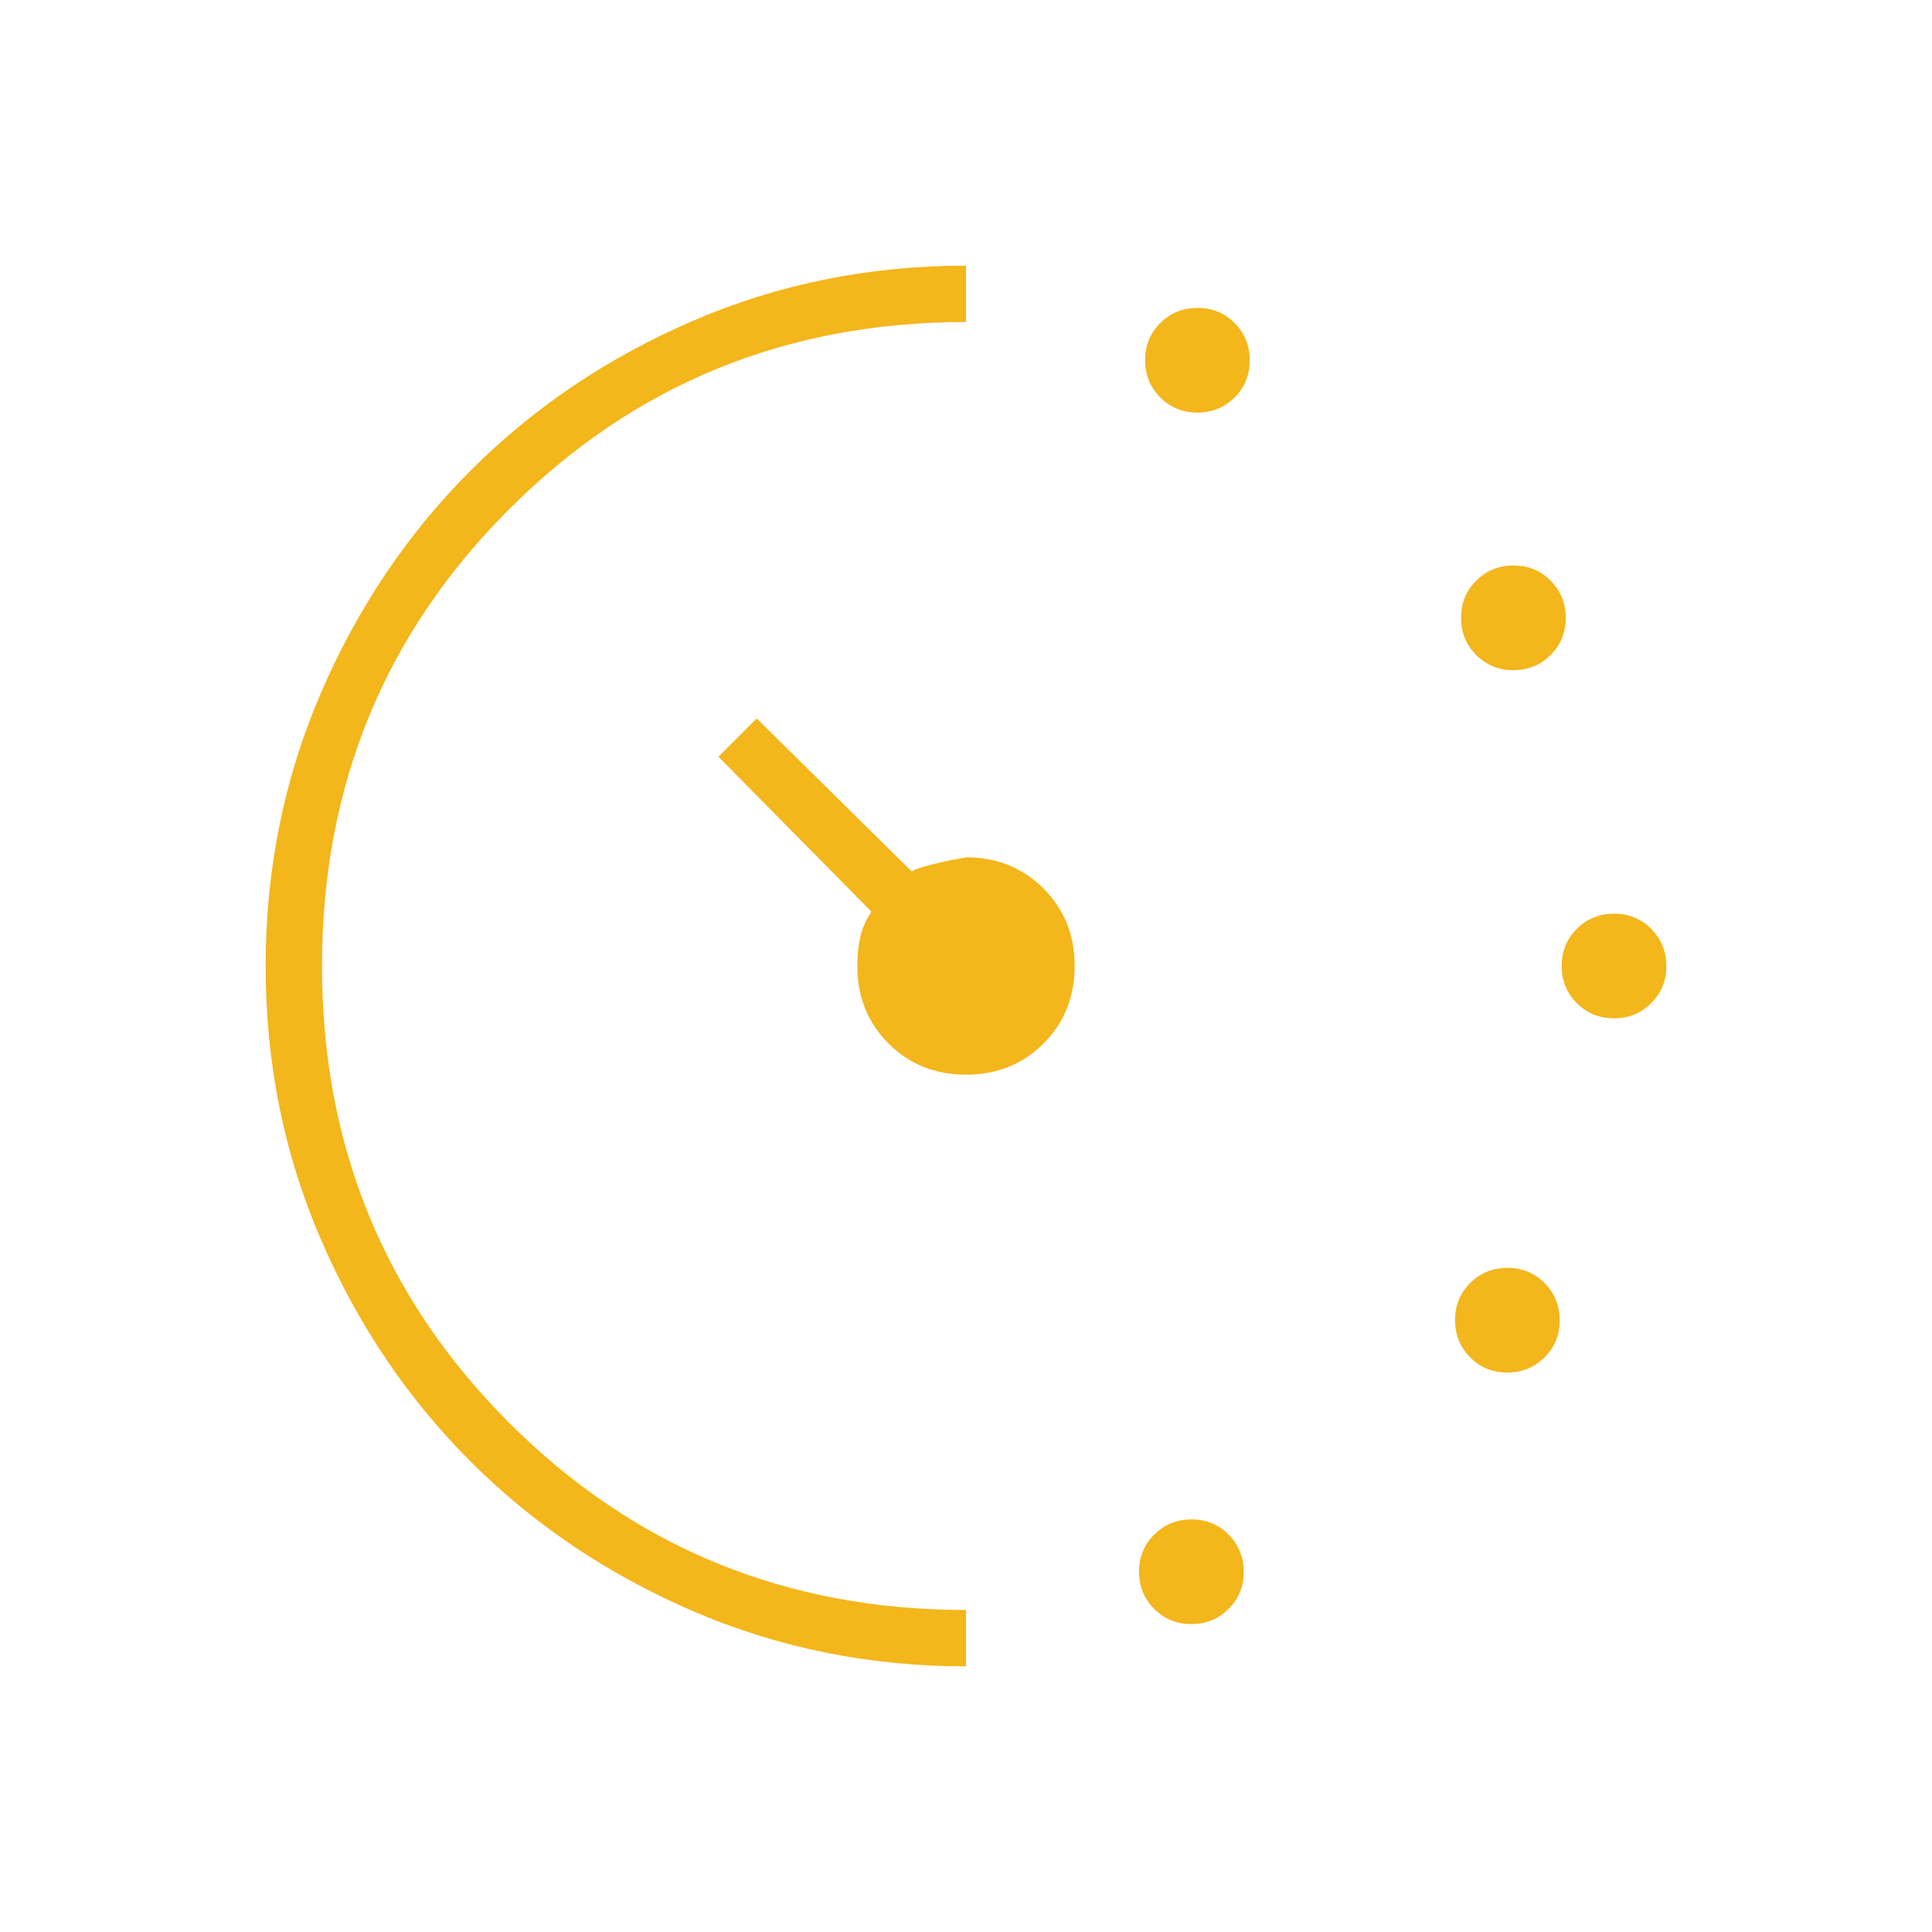 <svg width="64" height="64" viewBox="0 0 64 64" fill="none" xmlns="http://www.w3.org/2000/svg">
<mask id="mask0_392_775" style="mask-type:alpha" maskUnits="userSpaceOnUse" x="0" y="0" width="64" height="64">
<rect width="64" height="64" fill="#f3b61b"/>
</mask>
<g mask="url(#mask0_392_775)">
<path d="M39.663 13.667C39.176 13.667 38.767 13.499 38.433 13.163C38.1 12.827 37.933 12.416 37.933 11.929C37.933 11.443 38.101 11.033 38.437 10.7C38.773 10.367 39.184 10.2 39.671 10.2C40.157 10.2 40.567 10.368 40.9 10.704C41.233 11.04 41.4 11.451 41.4 11.937C41.4 12.424 41.232 12.833 40.896 13.167C40.56 13.5 40.149 13.667 39.663 13.667ZM39.463 53.8C38.976 53.8 38.567 53.632 38.233 53.296C37.9 52.96 37.733 52.549 37.733 52.063C37.733 51.576 37.901 51.167 38.237 50.833C38.573 50.5 38.984 50.333 39.471 50.333C39.957 50.333 40.367 50.501 40.7 50.837C41.033 51.173 41.2 51.584 41.2 52.071C41.2 52.557 41.032 52.967 40.696 53.3C40.36 53.633 39.949 53.8 39.463 53.8ZM50.129 22.2C49.643 22.2 49.233 22.032 48.9 21.696C48.567 21.36 48.4 20.949 48.4 20.463C48.4 19.976 48.568 19.567 48.904 19.233C49.24 18.9 49.651 18.733 50.137 18.733C50.624 18.733 51.033 18.901 51.367 19.237C51.7 19.573 51.867 19.984 51.867 20.471C51.867 20.957 51.699 21.367 51.363 21.7C51.027 22.033 50.616 22.2 50.129 22.2ZM49.929 45.467C49.443 45.467 49.033 45.299 48.7 44.963C48.367 44.627 48.2 44.216 48.2 43.729C48.2 43.243 48.368 42.833 48.704 42.5C49.04 42.167 49.451 42 49.937 42C50.424 42 50.833 42.168 51.167 42.504C51.5 42.84 51.667 43.251 51.667 43.737C51.667 44.224 51.499 44.633 51.163 44.967C50.827 45.3 50.416 45.467 49.929 45.467ZM53.463 33.733C52.976 33.733 52.567 33.565 52.233 33.229C51.9 32.894 51.733 32.483 51.733 31.996C51.733 31.51 51.901 31.1 52.237 30.767C52.573 30.433 52.984 30.267 53.471 30.267C53.957 30.267 54.367 30.435 54.7 30.771C55.033 31.106 55.2 31.517 55.2 32.004C55.2 32.49 55.032 32.9 54.696 33.233C54.36 33.567 53.949 33.733 53.463 33.733ZM32 55.2C28.8 55.2 25.788 54.591 22.963 53.374C20.138 52.157 17.681 50.504 15.591 48.417C13.502 46.33 11.847 43.876 10.629 41.055C9.41 38.234 8.8 35.219 8.8 32.011C8.8 28.804 9.409 25.788 10.627 22.963C11.845 20.138 13.498 17.681 15.586 15.591C17.674 13.502 20.129 11.847 22.952 10.629C25.775 9.41 28.791 8.8 32 8.8V10.667C26.044 10.667 21 12.733 16.867 16.867C12.733 21 10.667 26.044 10.667 32C10.667 37.956 12.733 43 16.867 47.133C21 51.267 26.044 53.333 32 53.333V55.2ZM32 35.6C30.978 35.6 30.122 35.255 29.433 34.567C28.744 33.878 28.4 33.022 28.4 32C28.4 31.644 28.433 31.322 28.5 31.033C28.567 30.744 28.689 30.467 28.867 30.2L23.8 25.067L25.067 23.8L30.2 28.867C30.422 28.733 31.022 28.578 32 28.4C33.022 28.4 33.878 28.744 34.567 29.433C35.256 30.122 35.6 30.978 35.6 32C35.6 33.022 35.256 33.878 34.567 34.567C33.878 35.255 33.022 35.6 32 35.6Z" fill="#f3b61b"/>
</g>
</svg>
